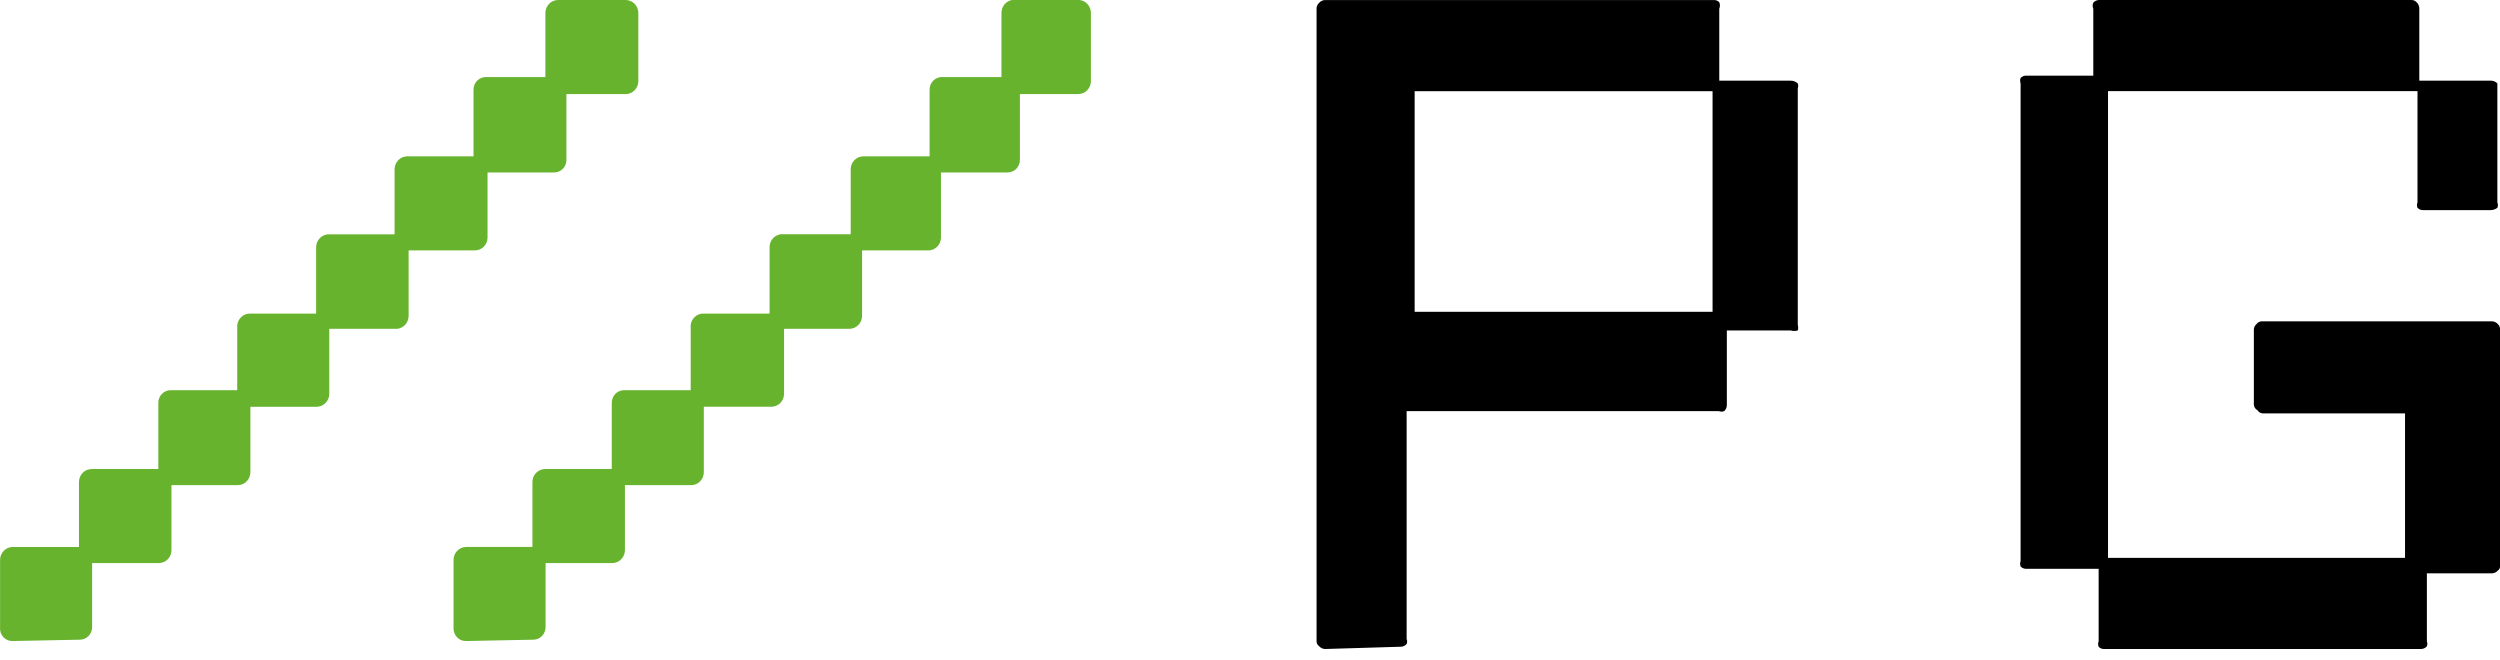 <svg width="72" height="19" viewBox="0 0 72 19" fill="none" xmlns="http://www.w3.org/2000/svg">
<path d="M38.174 18.691C38.14 18.692 38.106 18.686 38.075 18.672C38.044 18.659 38.016 18.638 37.994 18.613C37.97 18.597 37.951 18.576 37.937 18.551C37.924 18.525 37.917 18.497 37.917 18.468V0.25C37.916 0.218 37.922 0.185 37.936 0.155C37.949 0.126 37.969 0.1 37.994 0.079C38.016 0.054 38.044 0.033 38.075 0.02C38.106 0.006 38.14 -0 38.174 0.001H49.348C49.379 -0.002 49.41 0.003 49.439 0.014C49.468 0.025 49.494 0.043 49.515 0.066C49.528 0.095 49.534 0.127 49.534 0.158C49.534 0.19 49.528 0.221 49.515 0.25V2.324H51.57C51.646 2.322 51.719 2.35 51.776 2.403C51.792 2.449 51.792 2.5 51.776 2.547V9.359C51.792 9.41 51.792 9.466 51.776 9.517C51.709 9.537 51.637 9.537 51.57 9.517H49.733V11.656C49.734 11.691 49.728 11.725 49.715 11.757C49.702 11.789 49.681 11.817 49.656 11.84C49.607 11.86 49.552 11.86 49.502 11.84H40.511V18.403C40.521 18.425 40.526 18.45 40.526 18.475C40.526 18.5 40.521 18.524 40.511 18.547C40.489 18.573 40.461 18.593 40.43 18.607C40.399 18.62 40.365 18.627 40.331 18.626L38.174 18.691ZM40.742 8.979H49.322V2.626H40.742V8.979Z" fill="black"/>
<path d="M60.595 18.691C60.566 18.692 60.537 18.687 60.511 18.676C60.484 18.665 60.46 18.647 60.441 18.625C60.421 18.575 60.421 18.518 60.441 18.468V16.381H58.386C58.351 16.386 58.316 16.382 58.282 16.371C58.249 16.36 58.218 16.34 58.193 16.315C58.175 16.265 58.175 16.209 58.193 16.158V2.402C58.175 2.351 58.175 2.295 58.193 2.245C58.218 2.22 58.249 2.201 58.282 2.189C58.316 2.178 58.351 2.174 58.386 2.179H60.287V0.25C60.274 0.223 60.268 0.194 60.268 0.164C60.268 0.135 60.274 0.106 60.287 0.079C60.307 0.054 60.333 0.034 60.362 0.021C60.391 0.007 60.422 0 60.454 0H69.445C69.474 -0.001 69.502 0.004 69.529 0.015C69.556 0.027 69.58 0.044 69.599 0.066C69.624 0.089 69.644 0.117 69.657 0.149C69.671 0.181 69.677 0.215 69.676 0.25V2.323H71.731C71.767 2.322 71.802 2.329 71.835 2.342C71.868 2.356 71.899 2.376 71.924 2.402C71.924 2.402 71.924 2.402 71.924 2.547V5.828C71.934 5.853 71.94 5.88 71.94 5.907C71.94 5.934 71.934 5.961 71.924 5.985C71.868 6.028 71.8 6.051 71.731 6.051H69.791C69.761 6.053 69.73 6.048 69.701 6.037C69.672 6.025 69.646 6.008 69.624 5.985C69.614 5.961 69.608 5.934 69.608 5.907C69.608 5.88 69.614 5.853 69.624 5.828V2.625H60.711V16.066H69.265V11.905H65.168C65.136 11.904 65.106 11.895 65.079 11.879C65.053 11.863 65.03 11.84 65.013 11.813C64.985 11.798 64.96 11.775 64.942 11.748C64.924 11.72 64.913 11.689 64.911 11.656V9.503C64.91 9.471 64.916 9.438 64.93 9.409C64.943 9.379 64.963 9.353 64.988 9.332C65.006 9.308 65.029 9.288 65.056 9.275C65.082 9.261 65.112 9.254 65.142 9.254H71.757C71.79 9.253 71.824 9.259 71.855 9.273C71.886 9.286 71.914 9.307 71.936 9.332C71.96 9.354 71.978 9.38 71.989 9.41C72 9.439 72.004 9.471 72.001 9.503V16.289C72.005 16.317 72.001 16.345 71.99 16.371C71.978 16.397 71.96 16.418 71.936 16.433C71.914 16.459 71.886 16.48 71.855 16.493C71.824 16.507 71.79 16.513 71.757 16.512H69.894V18.468C69.912 18.514 69.912 18.566 69.894 18.612C69.874 18.637 69.848 18.657 69.819 18.67C69.79 18.684 69.759 18.691 69.727 18.691H60.595Z" fill="black"/>
<path d="M13.415 18.462C13.321 18.462 13.231 18.424 13.165 18.356C13.099 18.288 13.062 18.196 13.062 18.101V16.127C13.062 16.03 13.098 15.936 13.164 15.867C13.23 15.797 13.32 15.756 13.415 15.752H15.334V13.869C15.337 13.772 15.377 13.68 15.446 13.613C15.514 13.545 15.605 13.508 15.7 13.508H17.619V11.611C17.617 11.563 17.625 11.514 17.642 11.469C17.659 11.424 17.685 11.382 17.718 11.347C17.751 11.312 17.791 11.285 17.834 11.266C17.878 11.247 17.925 11.237 17.973 11.237H19.892V9.366C19.901 9.274 19.944 9.188 20.011 9.126C20.079 9.064 20.167 9.03 20.258 9.031H22.164V7.122C22.163 7.068 22.174 7.014 22.196 6.965C22.217 6.916 22.249 6.872 22.288 6.837C22.328 6.801 22.375 6.775 22.425 6.76C22.475 6.744 22.528 6.74 22.581 6.747H24.5V4.864C24.503 4.769 24.541 4.679 24.607 4.612C24.672 4.545 24.76 4.506 24.853 4.503H26.772V2.58C26.772 2.532 26.782 2.484 26.8 2.439C26.819 2.394 26.846 2.354 26.88 2.32C26.914 2.286 26.955 2.26 26.999 2.243C27.043 2.225 27.091 2.217 27.138 2.219H28.842V0.374C28.841 0.285 28.871 0.199 28.926 0.13C28.982 0.061 29.06 0.015 29.145 0L31.09 0C31.18 0.01 31.264 0.053 31.324 0.122C31.385 0.192 31.418 0.281 31.418 0.374V2.348C31.415 2.443 31.377 2.533 31.311 2.6C31.245 2.667 31.157 2.706 31.064 2.709H29.373V4.593C29.374 4.641 29.366 4.69 29.349 4.735C29.332 4.78 29.307 4.822 29.274 4.857C29.241 4.892 29.201 4.919 29.157 4.938C29.114 4.957 29.067 4.967 29.019 4.967H27.1V6.851C27.097 6.945 27.059 7.035 26.993 7.102C26.928 7.17 26.84 7.209 26.747 7.212H24.828V9.095C24.828 9.195 24.789 9.29 24.721 9.36C24.652 9.43 24.559 9.47 24.462 9.47H22.581V11.353C22.577 11.448 22.539 11.538 22.474 11.605C22.408 11.672 22.32 11.711 22.227 11.714H20.27V13.598C20.27 13.697 20.232 13.792 20.163 13.863C20.094 13.933 20.001 13.972 19.904 13.972H17.998V15.856C17.994 15.953 17.954 16.045 17.886 16.112C17.818 16.179 17.727 16.217 17.632 16.217H15.713V18.062C15.713 18.158 15.675 18.25 15.609 18.317C15.543 18.385 15.453 18.423 15.359 18.423L13.415 18.462Z" fill="#67B32E"/>
<path d="M0.356 18.462C0.306 18.462 0.256 18.452 0.211 18.431C0.165 18.411 0.125 18.381 0.091 18.343C0.058 18.305 0.033 18.261 0.017 18.212C0.002 18.164 -0.003 18.113 0.002 18.062V16.127C0.002 16.03 0.039 15.937 0.105 15.867C0.171 15.797 0.261 15.756 0.356 15.753H2.274V13.869C2.278 13.772 2.318 13.68 2.386 13.613C2.454 13.546 2.546 13.508 2.641 13.508H4.56V11.611C4.558 11.563 4.566 11.514 4.583 11.469C4.6 11.424 4.626 11.383 4.659 11.348C4.692 11.313 4.731 11.285 4.775 11.266C4.819 11.247 4.866 11.237 4.913 11.237H6.832V9.367C6.841 9.274 6.884 9.189 6.952 9.127C7.019 9.065 7.107 9.031 7.198 9.031H9.104V7.122C9.104 7.023 9.143 6.927 9.212 6.857C9.28 6.787 9.373 6.748 9.471 6.748H11.364V4.864C11.367 4.769 11.406 4.679 11.471 4.612C11.537 4.545 11.625 4.506 11.718 4.503H13.637V2.58C13.637 2.532 13.646 2.484 13.665 2.439C13.683 2.395 13.71 2.354 13.745 2.32C13.779 2.287 13.819 2.26 13.864 2.243C13.908 2.226 13.955 2.218 14.003 2.219H15.707V0.374C15.707 0.324 15.717 0.274 15.736 0.228C15.755 0.182 15.784 0.14 15.819 0.105C15.854 0.07 15.896 0.043 15.942 0.025C15.988 0.007 16.037 -0.002 16.086 0H18.03C18.125 0.004 18.215 0.044 18.281 0.114C18.347 0.184 18.384 0.277 18.384 0.374V2.348C18.381 2.443 18.342 2.533 18.277 2.6C18.211 2.667 18.123 2.706 18.03 2.709H16.313V4.593C16.315 4.642 16.307 4.69 16.29 4.735C16.273 4.781 16.247 4.822 16.214 4.857C16.181 4.892 16.142 4.92 16.098 4.939C16.054 4.957 16.007 4.967 15.96 4.967H14.041V6.851C14.038 6.946 13.999 7.036 13.934 7.103C13.868 7.17 13.78 7.209 13.687 7.212H11.768V9.096C11.768 9.148 11.758 9.2 11.737 9.248C11.716 9.296 11.686 9.34 11.648 9.375C11.61 9.41 11.565 9.437 11.516 9.453C11.467 9.47 11.415 9.475 11.364 9.47H9.483V11.353C9.48 11.448 9.442 11.538 9.376 11.605C9.311 11.672 9.222 11.711 9.13 11.715H7.211V13.598C7.211 13.697 7.172 13.793 7.104 13.863C7.035 13.933 6.942 13.972 6.845 13.972H4.938V15.856C4.935 15.953 4.895 16.045 4.827 16.112C4.758 16.18 4.667 16.217 4.572 16.217H2.653V18.062C2.653 18.158 2.616 18.25 2.55 18.317C2.483 18.385 2.393 18.423 2.3 18.423L0.356 18.462Z" fill="#67B32E"/>
</svg>
